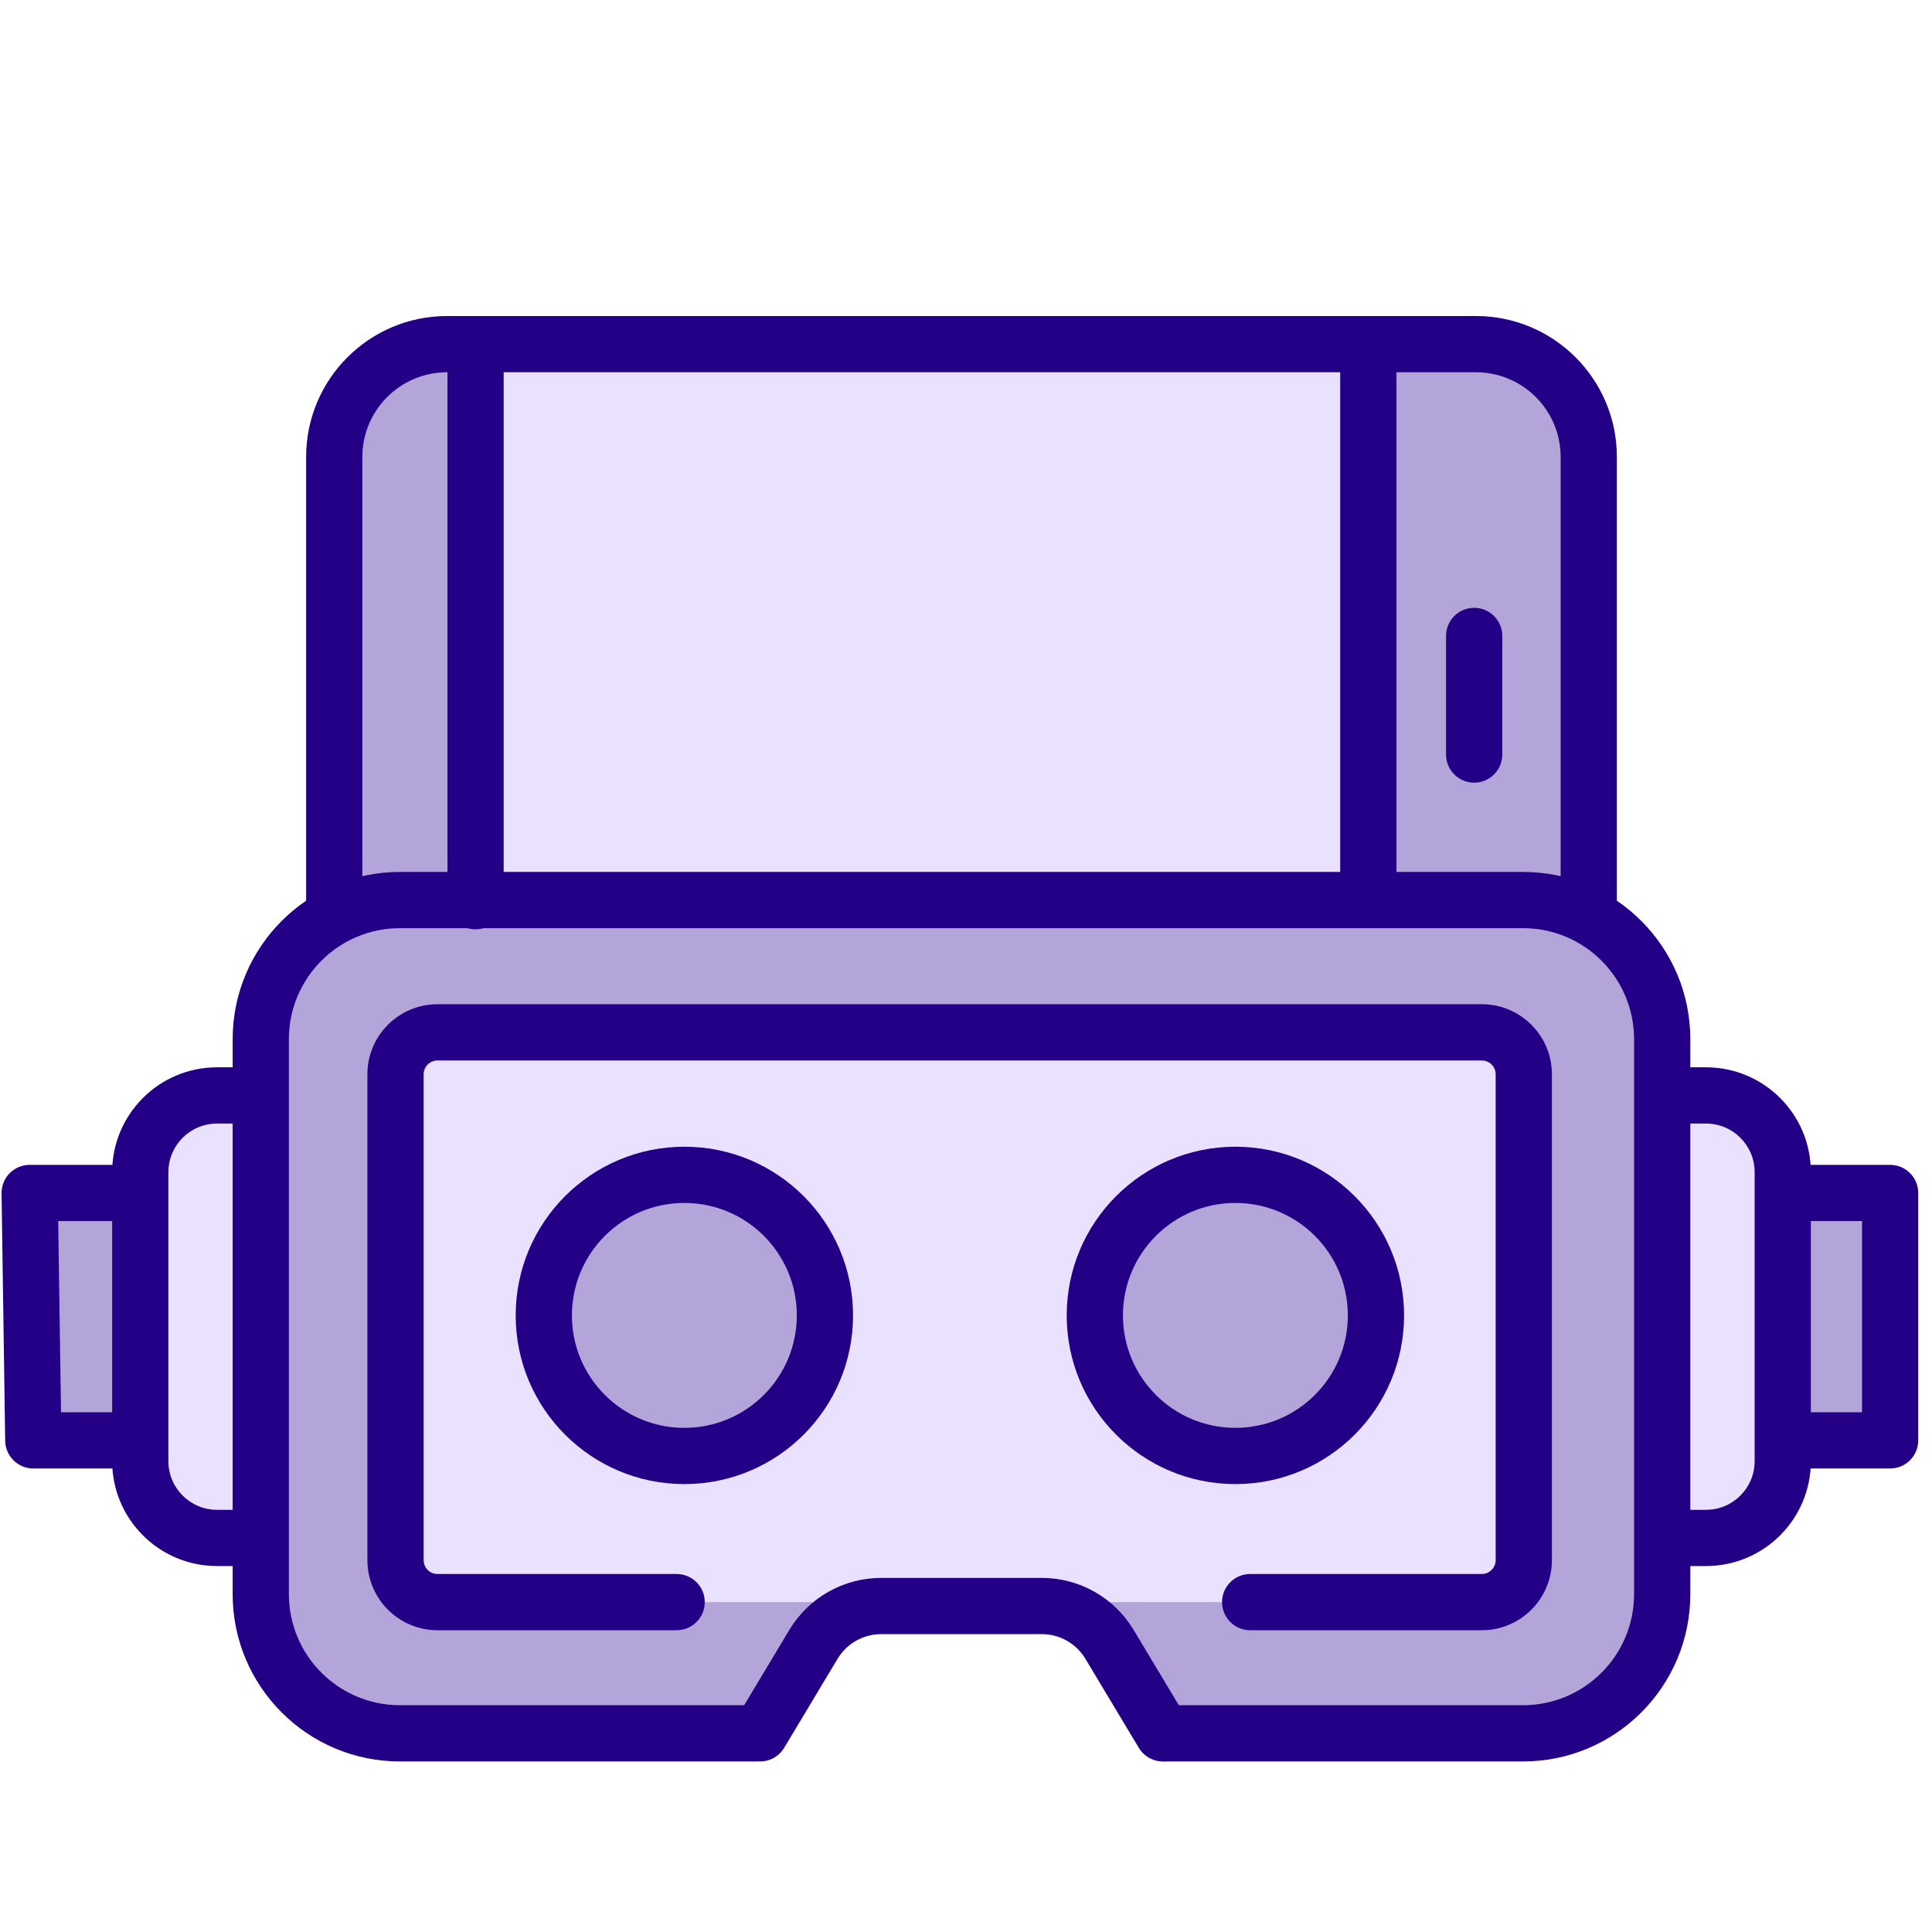 <svg width="151" height="151" viewBox="0 0 151 151" fill="none" xmlns="http://www.w3.org/2000/svg">
<g clip-path="url(#clip0_2007_177)">
<path d="M52.883 125.219H34.191C32.379 125.219 30.91 123.75 30.91 121.939V83.969C30.91 82.157 32.379 80.688 34.191 80.688H115.812C117.624 80.688 119.094 82.157 119.094 83.969V121.938C119.094 123.75 117.624 125.219 115.812 125.219H97.707H52.883Z" fill="#B3A5DA"/>
<path d="M124.175 35.719V72.954C124.175 77.825 120.226 81.773 115.355 81.773H34.945C30.074 81.773 26.125 77.825 26.125 72.954V35.719C26.125 30.848 30.074 26.899 34.945 26.899H115.355C120.226 26.899 124.175 30.848 124.175 35.719Z" fill="#E9E1FF"/>
<path d="M34.945 26.899C30.074 26.899 26.125 30.848 26.125 35.718V72.954C26.125 77.825 30.074 81.773 34.945 81.773H37.173V26.899H34.945Z" fill="#B3A5DA"/>
<path d="M115.355 26.899H106.945V81.773H115.355C120.226 81.773 124.175 77.825 124.175 72.954V35.718C124.175 30.848 120.226 26.899 115.355 26.899Z" fill="#B3A5DA"/>
<path d="M37.172 81.773H106.944V26.899H37.172V81.773Z" fill="#E9E1FF"/>
<path d="M12.432 112.578H2.605L2.32 93.242H12.147H137.903H147.73V112.578H138.188H12.432Z" fill="#B3A5DA"/>
<path d="M130.186 85.618H133.336C136.65 85.618 139.336 88.303 139.336 91.617V114.203C139.336 117.517 136.65 120.203 133.336 120.203H130.455H20.115H16.965C13.651 120.203 10.965 117.517 10.965 114.203V91.617C10.965 88.303 13.651 85.618 16.965 85.618H19.846H130.186Z" fill="#E9E1FF"/>
<path d="M133.336 85.617H130.186H122.496C125.81 85.617 128.496 88.304 128.496 91.617V114.203C128.496 117.517 125.81 120.203 122.496 120.203H130.455H133.336C136.649 120.203 139.336 117.517 139.336 114.203V91.617C139.336 88.304 136.649 85.617 133.336 85.617Z" fill="#E9E1FF"/>
<path d="M60.215 135.479H31.265C25.255 135.479 20.383 130.607 20.383 124.597V81.234C20.383 75.224 25.255 70.352 31.265 70.352H119.034C125.044 70.352 129.916 75.224 129.916 81.234V124.597C129.916 130.607 125.044 135.479 119.034 135.479H90.082L86.906 129.2C85.773 126.96 83.732 125.589 81.529 125.589H68.767C66.565 125.589 64.524 126.96 63.391 129.2L60.215 135.479Z" fill="#B3A5DA"/>
<path d="M52.883 125.219H34.191C32.379 125.219 30.91 123.75 30.91 121.939V83.969C30.91 82.157 32.379 80.688 34.191 80.688H115.812C117.624 80.688 119.094 82.157 119.094 83.969V121.938C119.094 123.75 117.624 125.219 115.812 125.219H97.707H52.883Z" fill="#E9E1FF"/>
<path d="M64.602 102.805C64.602 108.953 59.617 113.938 53.469 113.938C47.32 113.938 42.336 108.953 42.336 102.805C42.336 96.656 47.32 91.672 53.469 91.672C59.617 91.672 64.602 96.656 64.602 102.805Z" fill="#B3A5DA"/>
<path d="M107.668 102.805C107.668 108.953 102.684 113.938 96.535 113.938C90.387 113.938 85.402 108.953 85.402 102.805C85.402 96.656 90.387 91.672 96.535 91.672C102.684 91.672 107.668 96.656 107.668 102.805Z" fill="#B3A5DA"/>
<path fill-rule="evenodd" clip-rule="evenodd" d="M26.123 73.391C27.337 73.391 28.32 72.407 28.32 71.193V35.717C28.32 32.059 31.285 29.094 34.943 29.094H115.353C119.011 29.094 121.976 32.059 121.976 35.717V71.193C121.976 72.407 122.96 73.391 124.173 73.391C125.387 73.391 126.371 72.407 126.371 71.193V35.717C126.371 29.632 121.438 24.7 115.353 24.7H34.943C28.858 24.7 23.926 29.632 23.926 35.717V71.193C23.926 72.407 24.91 73.391 26.123 73.391Z" fill="#230085"/>
<path fill-rule="evenodd" clip-rule="evenodd" d="M106.943 71.109C108.157 71.109 109.141 70.126 109.141 68.912V27.457C109.141 26.244 108.157 25.26 106.943 25.26C105.73 25.26 104.746 26.244 104.746 27.457V68.912C104.746 70.126 105.73 71.109 106.943 71.109Z" fill="#230085"/>
<path fill-rule="evenodd" clip-rule="evenodd" d="M37.17 72.633C38.383 72.633 39.367 71.649 39.367 70.436V27.455C39.367 26.241 38.383 25.257 37.17 25.257C35.956 25.257 34.973 26.241 34.973 27.455V70.436C34.973 71.649 35.956 72.633 37.17 72.633Z" fill="#230085"/>
<path fill-rule="evenodd" clip-rule="evenodd" d="M115.217 61.172C116.43 61.172 117.414 60.188 117.414 58.975V49.702C117.414 48.489 116.43 47.505 115.217 47.505C114.003 47.505 113.02 48.489 113.02 49.702V58.975C113.02 60.188 114.003 61.172 115.217 61.172Z" fill="#230085"/>
<path fill-rule="evenodd" clip-rule="evenodd" d="M138.332 112.576C138.332 113.79 139.315 114.773 140.529 114.773H147.727C148.941 114.773 149.924 113.79 149.924 112.576V93.24C149.924 92.027 148.941 91.043 147.727 91.043H140.244C139.031 91.043 138.047 92.027 138.047 93.24C138.047 94.454 139.031 95.438 140.244 95.438H145.53V110.379H140.529C139.315 110.379 138.332 111.363 138.332 112.576Z" fill="#230085"/>
<path fill-rule="evenodd" clip-rule="evenodd" d="M0.406 112.609C0.424 113.809 1.402 114.773 2.603 114.773H10.672C11.886 114.773 12.87 113.79 12.87 112.576C12.87 111.363 11.886 110.379 10.672 110.379H4.768L4.548 95.438H10.387C11.601 95.438 12.585 94.454 12.585 93.24C12.585 92.027 11.601 91.043 10.387 91.043H2.318C1.73 91.043 1.166 91.279 0.753 91.698C0.34 92.117 0.113 92.684 0.121 93.273L0.406 112.609Z" fill="#230085"/>
<path fill-rule="evenodd" clip-rule="evenodd" d="M128.257 120.201C128.257 121.415 129.241 122.398 130.454 122.398H133.336C137.863 122.398 141.533 118.728 141.533 114.201V91.615C141.533 87.088 137.863 83.418 133.336 83.418H130.186C128.972 83.418 127.988 84.402 127.988 85.616C127.988 86.829 128.972 87.813 130.186 87.813H133.336C135.436 87.813 137.138 89.515 137.138 91.615V114.201C137.138 116.301 135.436 118.004 133.336 118.004H130.454C129.241 118.004 128.257 118.988 128.257 120.201Z" fill="#230085"/>
<path fill-rule="evenodd" clip-rule="evenodd" d="M8.766 114.201C8.766 118.728 12.436 122.398 16.963 122.398H20.113C21.326 122.398 22.31 121.415 22.31 120.201C22.31 118.988 21.326 118.004 20.113 118.004H16.963C14.863 118.004 13.16 116.301 13.16 114.201V91.615C13.16 89.515 14.863 87.813 16.963 87.813H19.844C21.058 87.813 22.041 86.829 22.041 85.616C22.041 84.402 21.058 83.418 19.844 83.418H16.963C12.436 83.418 8.766 87.088 8.766 91.615V114.201Z" fill="#230085"/>
<path fill-rule="evenodd" clip-rule="evenodd" d="M58.274 137.358C59.315 137.983 60.664 137.645 61.289 136.605L65.463 129.647C66.181 128.451 67.474 127.719 68.869 127.719H81.426C82.821 127.719 84.114 128.451 84.832 129.647L84.832 129.648L89.006 136.605C89.63 137.645 90.98 137.983 92.021 137.358C93.061 136.734 93.399 135.384 92.774 134.344L88.6 127.387C87.088 124.867 84.365 123.325 81.426 123.325H68.869C65.93 123.325 63.207 124.866 61.695 127.387C61.695 127.387 61.695 127.387 61.695 127.387L57.52 134.344C56.896 135.384 57.233 136.734 58.274 137.358Z" fill="#230085"/>
<path fill-rule="evenodd" clip-rule="evenodd" d="M40.305 102.809C40.305 110.09 46.207 115.992 53.488 115.992C60.77 115.992 66.672 110.09 66.672 102.809C66.672 95.527 60.77 89.625 53.488 89.625C46.207 89.625 40.305 95.527 40.305 102.809ZM53.488 111.598C48.634 111.598 44.699 107.663 44.699 102.809C44.699 97.954 48.634 94.019 53.488 94.019C58.342 94.019 62.277 97.954 62.277 102.809C62.277 107.663 58.342 111.598 53.488 111.598Z" fill="#230085"/>
<path fill-rule="evenodd" clip-rule="evenodd" d="M83.371 102.809C83.371 110.09 89.274 115.992 96.555 115.992C103.836 115.992 109.738 110.09 109.738 102.809C109.738 95.527 103.836 89.625 96.555 89.625C89.274 89.625 83.371 95.527 83.371 102.809ZM96.555 111.598C91.701 111.598 87.766 107.663 87.766 102.809C87.766 97.954 91.701 94.019 96.555 94.019C101.409 94.019 105.344 97.954 105.344 102.809C105.344 107.663 101.409 111.598 96.555 111.598Z" fill="#230085"/>
<path fill-rule="evenodd" clip-rule="evenodd" d="M28.715 121.937C28.715 124.962 31.167 127.414 34.193 127.414H52.885C54.098 127.414 55.082 126.43 55.082 125.217C55.082 124.003 54.098 123.02 52.885 123.02H34.193C33.594 123.02 33.109 122.535 33.109 121.937V83.967C33.109 83.368 33.595 82.883 34.193 82.883H115.814C116.413 82.883 116.898 83.368 116.898 83.967V121.936C116.898 122.534 116.413 123.02 115.814 123.02H97.709C96.496 123.02 95.512 124.003 95.512 125.217C95.512 126.43 96.496 127.414 97.709 127.414H115.814C118.84 127.414 121.293 124.961 121.293 121.936V83.967C121.293 80.941 118.84 78.488 115.814 78.488H34.193C31.168 78.488 28.715 80.941 28.715 83.967V121.937Z" fill="#230085"/>
<path d="M31.263 137.671C24.039 137.671 18.184 131.815 18.184 124.591V81.228C18.184 74.004 24.039 68.148 31.263 68.148H119.032C126.255 68.148 132.111 74.004 132.111 81.228V124.591C132.111 131.815 126.255 137.671 119.032 137.671H90.88L89.497 133.276H89.648H119.032C123.828 133.276 127.716 129.388 127.716 124.591V81.228C127.716 76.431 123.828 72.543 119.032 72.543H31.263C26.466 72.543 22.578 76.431 22.578 81.228V124.591C22.578 129.388 26.466 133.276 31.263 133.276H60.8L59.148 137.671H31.263Z" fill="#230085"/>
</g>
<defs>
<clipPath id="clip0_2007_177">
<rect width="150" height="150" fill="white" transform="translate(0.148 0.578)"/>
</clipPath>
</defs>
</svg>
